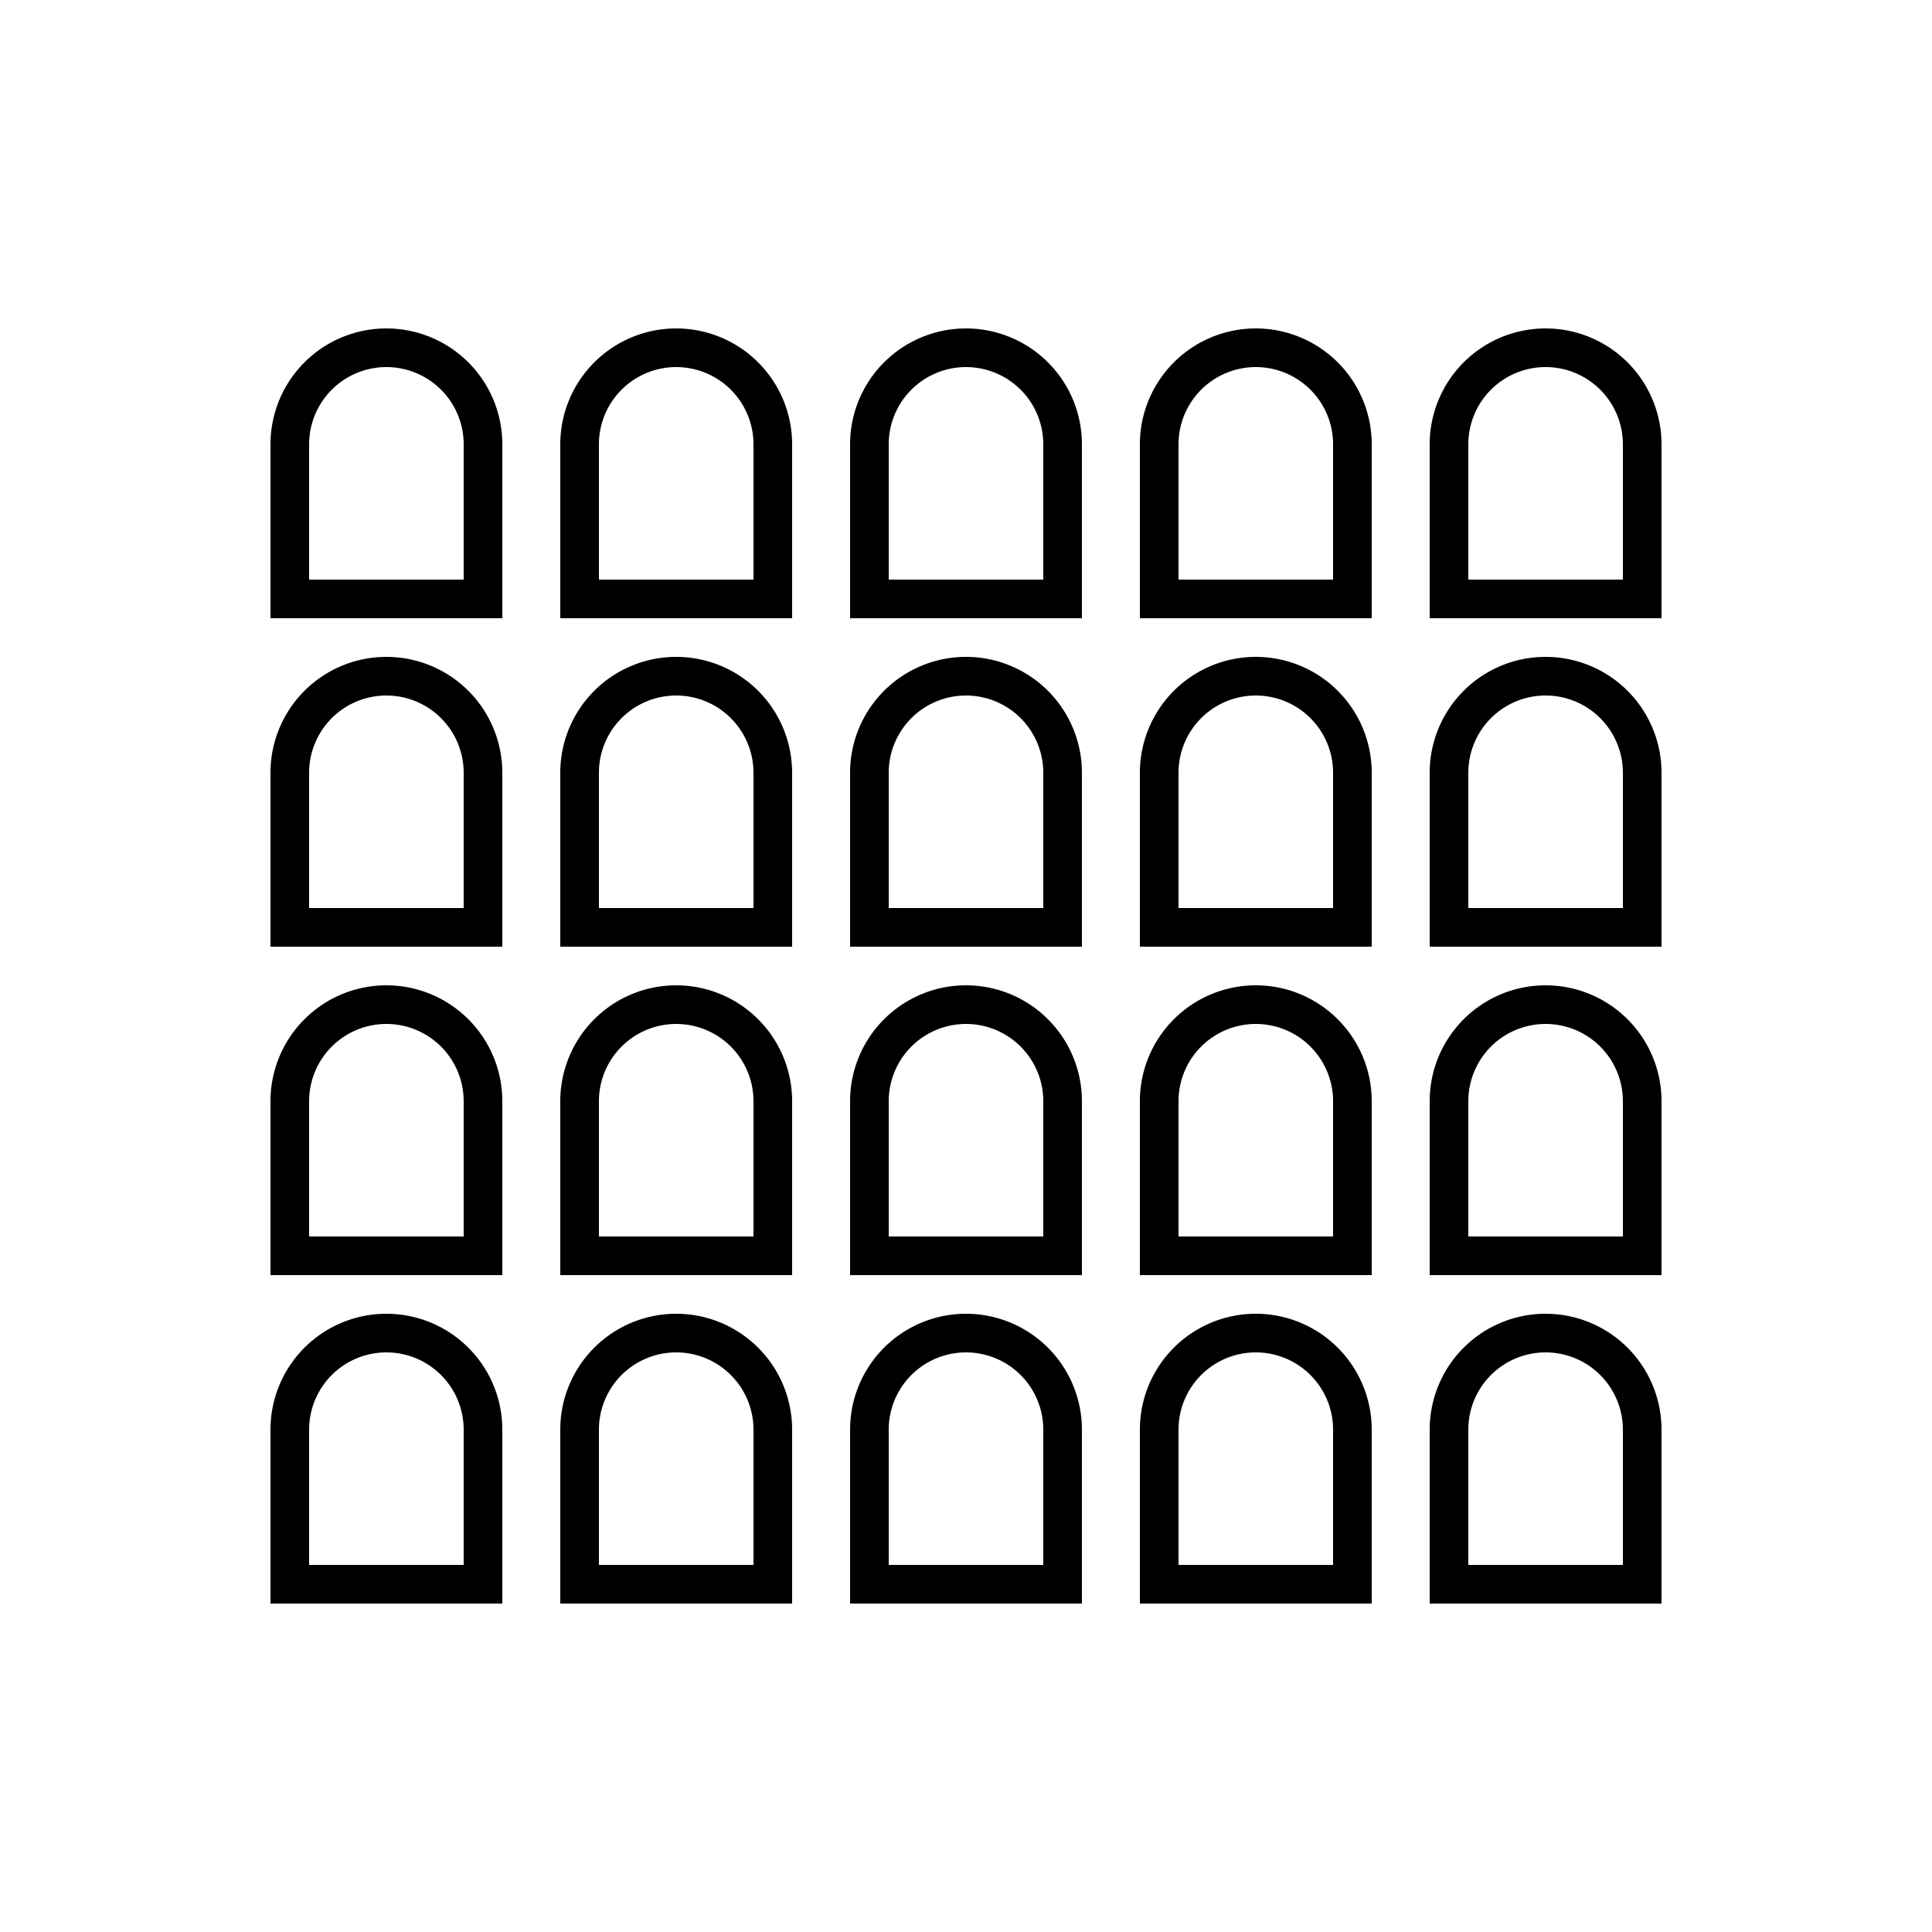 <svg viewBox="0 0 100 100" height="100" width="100" xmlns:xlink="http://www.w3.org/1999/xlink" xmlns="http://www.w3.org/2000/svg">
  <defs>
    <clipPath id="clip-Tileshape-top-arch">
      <rect height="100" width="100"></rect>
    </clipPath>
  </defs>
  <g clip-path="url(#clip-Tileshape-top-arch)" id="Tileshape-top-arch">
    <g transform="translate(1 1)" data-sanitized-data-name="Group 39" data-name="Group 39" id="Group_39">
      <g stroke-width="2" stroke="#000" fill="none" transform="translate(13 16)" data-sanitized-data-name="Rectangle 1721" data-name="Rectangle 1721" id="Rectangle_1721">
        <path stroke="none" d="M6,0H6a6,6,0,0,1,6,6v9a0,0,0,0,1,0,0H0a0,0,0,0,1,0,0V6A6,6,0,0,1,6,0Z"></path>
        <path fill="none" d="M6,1H6a5,5,0,0,1,5,5v8a0,0,0,0,1,0,0H1a0,0,0,0,1,0,0V6A5,5,0,0,1,6,1Z"></path>
      </g>
      <g stroke-width="2" stroke="#000" fill="none" transform="translate(13 33)" data-sanitized-data-name="Rectangle 1726" data-name="Rectangle 1726" id="Rectangle_1726">
        <path stroke="none" d="M6,0H6a6,6,0,0,1,6,6v9a0,0,0,0,1,0,0H0a0,0,0,0,1,0,0V6A6,6,0,0,1,6,0Z"></path>
        <path fill="none" d="M6,1H6a5,5,0,0,1,5,5v8a0,0,0,0,1,0,0H1a0,0,0,0,1,0,0V6A5,5,0,0,1,6,1Z"></path>
      </g>
      <g stroke-width="2" stroke="#000" fill="none" transform="translate(13 50)" data-sanitized-data-name="Rectangle 1731" data-name="Rectangle 1731" id="Rectangle_1731">
        <path stroke="none" d="M6,0H6a6,6,0,0,1,6,6v9a0,0,0,0,1,0,0H0a0,0,0,0,1,0,0V6A6,6,0,0,1,6,0Z"></path>
        <path fill="none" d="M6,1H6a5,5,0,0,1,5,5v8a0,0,0,0,1,0,0H1a0,0,0,0,1,0,0V6A5,5,0,0,1,6,1Z"></path>
      </g>
      <g stroke-width="2" stroke="#000" fill="none" transform="translate(13 67)" data-sanitized-data-name="Rectangle 1736" data-name="Rectangle 1736" id="Rectangle_1736">
        <path stroke="none" d="M6,0H6a6,6,0,0,1,6,6v9a0,0,0,0,1,0,0H0a0,0,0,0,1,0,0V6A6,6,0,0,1,6,0Z"></path>
        <path fill="none" d="M6,1H6a5,5,0,0,1,5,5v8a0,0,0,0,1,0,0H1a0,0,0,0,1,0,0V6A5,5,0,0,1,6,1Z"></path>
      </g>
      <g stroke-width="2" stroke="#000" fill="none" transform="translate(28 16)" data-sanitized-data-name="Rectangle 1722" data-name="Rectangle 1722" id="Rectangle_1722">
        <path stroke="none" d="M6,0H6a6,6,0,0,1,6,6v9a0,0,0,0,1,0,0H0a0,0,0,0,1,0,0V6A6,6,0,0,1,6,0Z"></path>
        <path fill="none" d="M6,1H6a5,5,0,0,1,5,5v8a0,0,0,0,1,0,0H1a0,0,0,0,1,0,0V6A5,5,0,0,1,6,1Z"></path>
      </g>
      <g stroke-width="2" stroke="#000" fill="none" transform="translate(28 33)" data-sanitized-data-name="Rectangle 1727" data-name="Rectangle 1727" id="Rectangle_1727">
        <path stroke="none" d="M6,0H6a6,6,0,0,1,6,6v9a0,0,0,0,1,0,0H0a0,0,0,0,1,0,0V6A6,6,0,0,1,6,0Z"></path>
        <path fill="none" d="M6,1H6a5,5,0,0,1,5,5v8a0,0,0,0,1,0,0H1a0,0,0,0,1,0,0V6A5,5,0,0,1,6,1Z"></path>
      </g>
      <g stroke-width="2" stroke="#000" fill="none" transform="translate(28 50)" data-sanitized-data-name="Rectangle 1732" data-name="Rectangle 1732" id="Rectangle_1732">
        <path stroke="none" d="M6,0H6a6,6,0,0,1,6,6v9a0,0,0,0,1,0,0H0a0,0,0,0,1,0,0V6A6,6,0,0,1,6,0Z"></path>
        <path fill="none" d="M6,1H6a5,5,0,0,1,5,5v8a0,0,0,0,1,0,0H1a0,0,0,0,1,0,0V6A5,5,0,0,1,6,1Z"></path>
      </g>
      <g stroke-width="2" stroke="#000" fill="none" transform="translate(28 67)" data-sanitized-data-name="Rectangle 1737" data-name="Rectangle 1737" id="Rectangle_1737">
        <path stroke="none" d="M6,0H6a6,6,0,0,1,6,6v9a0,0,0,0,1,0,0H0a0,0,0,0,1,0,0V6A6,6,0,0,1,6,0Z"></path>
        <path fill="none" d="M6,1H6a5,5,0,0,1,5,5v8a0,0,0,0,1,0,0H1a0,0,0,0,1,0,0V6A5,5,0,0,1,6,1Z"></path>
      </g>
      <g stroke-width="2" stroke="#000" fill="none" transform="translate(43 16)" data-sanitized-data-name="Rectangle 1723" data-name="Rectangle 1723" id="Rectangle_1723">
        <path stroke="none" d="M6,0H6a6,6,0,0,1,6,6v9a0,0,0,0,1,0,0H0a0,0,0,0,1,0,0V6A6,6,0,0,1,6,0Z"></path>
        <path fill="none" d="M6,1H6a5,5,0,0,1,5,5v8a0,0,0,0,1,0,0H1a0,0,0,0,1,0,0V6A5,5,0,0,1,6,1Z"></path>
      </g>
      <g stroke-width="2" stroke="#000" fill="none" transform="translate(43 33)" data-sanitized-data-name="Rectangle 1728" data-name="Rectangle 1728" id="Rectangle_1728">
        <path stroke="none" d="M6,0H6a6,6,0,0,1,6,6v9a0,0,0,0,1,0,0H0a0,0,0,0,1,0,0V6A6,6,0,0,1,6,0Z"></path>
        <path fill="none" d="M6,1H6a5,5,0,0,1,5,5v8a0,0,0,0,1,0,0H1a0,0,0,0,1,0,0V6A5,5,0,0,1,6,1Z"></path>
      </g>
      <g stroke-width="2" stroke="#000" fill="none" transform="translate(43 50)" data-sanitized-data-name="Rectangle 1733" data-name="Rectangle 1733" id="Rectangle_1733">
        <path stroke="none" d="M6,0H6a6,6,0,0,1,6,6v9a0,0,0,0,1,0,0H0a0,0,0,0,1,0,0V6A6,6,0,0,1,6,0Z"></path>
        <path fill="none" d="M6,1H6a5,5,0,0,1,5,5v8a0,0,0,0,1,0,0H1a0,0,0,0,1,0,0V6A5,5,0,0,1,6,1Z"></path>
      </g>
      <g stroke-width="2" stroke="#000" fill="none" transform="translate(43 67)" data-sanitized-data-name="Rectangle 1738" data-name="Rectangle 1738" id="Rectangle_1738">
        <path stroke="none" d="M6,0H6a6,6,0,0,1,6,6v9a0,0,0,0,1,0,0H0a0,0,0,0,1,0,0V6A6,6,0,0,1,6,0Z"></path>
        <path fill="none" d="M6,1H6a5,5,0,0,1,5,5v8a0,0,0,0,1,0,0H1a0,0,0,0,1,0,0V6A5,5,0,0,1,6,1Z"></path>
      </g>
      <g stroke-width="2" stroke="#000" fill="none" transform="translate(58 16)" data-sanitized-data-name="Rectangle 1724" data-name="Rectangle 1724" id="Rectangle_1724">
        <path stroke="none" d="M6,0H6a6,6,0,0,1,6,6v9a0,0,0,0,1,0,0H0a0,0,0,0,1,0,0V6A6,6,0,0,1,6,0Z"></path>
        <path fill="none" d="M6,1H6a5,5,0,0,1,5,5v8a0,0,0,0,1,0,0H1a0,0,0,0,1,0,0V6A5,5,0,0,1,6,1Z"></path>
      </g>
      <g stroke-width="2" stroke="#000" fill="none" transform="translate(58 33)" data-sanitized-data-name="Rectangle 1729" data-name="Rectangle 1729" id="Rectangle_1729">
        <path stroke="none" d="M6,0H6a6,6,0,0,1,6,6v9a0,0,0,0,1,0,0H0a0,0,0,0,1,0,0V6A6,6,0,0,1,6,0Z"></path>
        <path fill="none" d="M6,1H6a5,5,0,0,1,5,5v8a0,0,0,0,1,0,0H1a0,0,0,0,1,0,0V6A5,5,0,0,1,6,1Z"></path>
      </g>
      <g stroke-width="2" stroke="#000" fill="none" transform="translate(58 50)" data-sanitized-data-name="Rectangle 1734" data-name="Rectangle 1734" id="Rectangle_1734">
        <path stroke="none" d="M6,0H6a6,6,0,0,1,6,6v9a0,0,0,0,1,0,0H0a0,0,0,0,1,0,0V6A6,6,0,0,1,6,0Z"></path>
        <path fill="none" d="M6,1H6a5,5,0,0,1,5,5v8a0,0,0,0,1,0,0H1a0,0,0,0,1,0,0V6A5,5,0,0,1,6,1Z"></path>
      </g>
      <g stroke-width="2" stroke="#000" fill="none" transform="translate(58 67)" data-sanitized-data-name="Rectangle 1739" data-name="Rectangle 1739" id="Rectangle_1739">
        <path stroke="none" d="M6,0H6a6,6,0,0,1,6,6v9a0,0,0,0,1,0,0H0a0,0,0,0,1,0,0V6A6,6,0,0,1,6,0Z"></path>
        <path fill="none" d="M6,1H6a5,5,0,0,1,5,5v8a0,0,0,0,1,0,0H1a0,0,0,0,1,0,0V6A5,5,0,0,1,6,1Z"></path>
      </g>
      <g stroke-width="2" stroke="#000" fill="none" transform="translate(73 16)" data-sanitized-data-name="Rectangle 1725" data-name="Rectangle 1725" id="Rectangle_1725">
        <path stroke="none" d="M6,0H6a6,6,0,0,1,6,6v9a0,0,0,0,1,0,0H0a0,0,0,0,1,0,0V6A6,6,0,0,1,6,0Z"></path>
        <path fill="none" d="M6,1H6a5,5,0,0,1,5,5v8a0,0,0,0,1,0,0H1a0,0,0,0,1,0,0V6A5,5,0,0,1,6,1Z"></path>
      </g>
      <g stroke-width="2" stroke="#000" fill="none" transform="translate(73 33)" data-sanitized-data-name="Rectangle 1730" data-name="Rectangle 1730" id="Rectangle_1730">
        <path stroke="none" d="M6,0H6a6,6,0,0,1,6,6v9a0,0,0,0,1,0,0H0a0,0,0,0,1,0,0V6A6,6,0,0,1,6,0Z"></path>
        <path fill="none" d="M6,1H6a5,5,0,0,1,5,5v8a0,0,0,0,1,0,0H1a0,0,0,0,1,0,0V6A5,5,0,0,1,6,1Z"></path>
      </g>
      <g stroke-width="2" stroke="#000" fill="none" transform="translate(73 50)" data-sanitized-data-name="Rectangle 1735" data-name="Rectangle 1735" id="Rectangle_1735">
        <path stroke="none" d="M6,0H6a6,6,0,0,1,6,6v9a0,0,0,0,1,0,0H0a0,0,0,0,1,0,0V6A6,6,0,0,1,6,0Z"></path>
        <path fill="none" d="M6,1H6a5,5,0,0,1,5,5v8a0,0,0,0,1,0,0H1a0,0,0,0,1,0,0V6A5,5,0,0,1,6,1Z"></path>
      </g>
      <g stroke-width="2" stroke="#000" fill="none" transform="translate(73 67)" data-sanitized-data-name="Rectangle 1740" data-name="Rectangle 1740" id="Rectangle_1740">
        <path stroke="none" d="M6,0H6a6,6,0,0,1,6,6v9a0,0,0,0,1,0,0H0a0,0,0,0,1,0,0V6A6,6,0,0,1,6,0Z"></path>
        <path fill="none" d="M6,1H6a5,5,0,0,1,5,5v8a0,0,0,0,1,0,0H1a0,0,0,0,1,0,0V6A5,5,0,0,1,6,1Z"></path>
      </g>
    </g>
  </g>
</svg>
